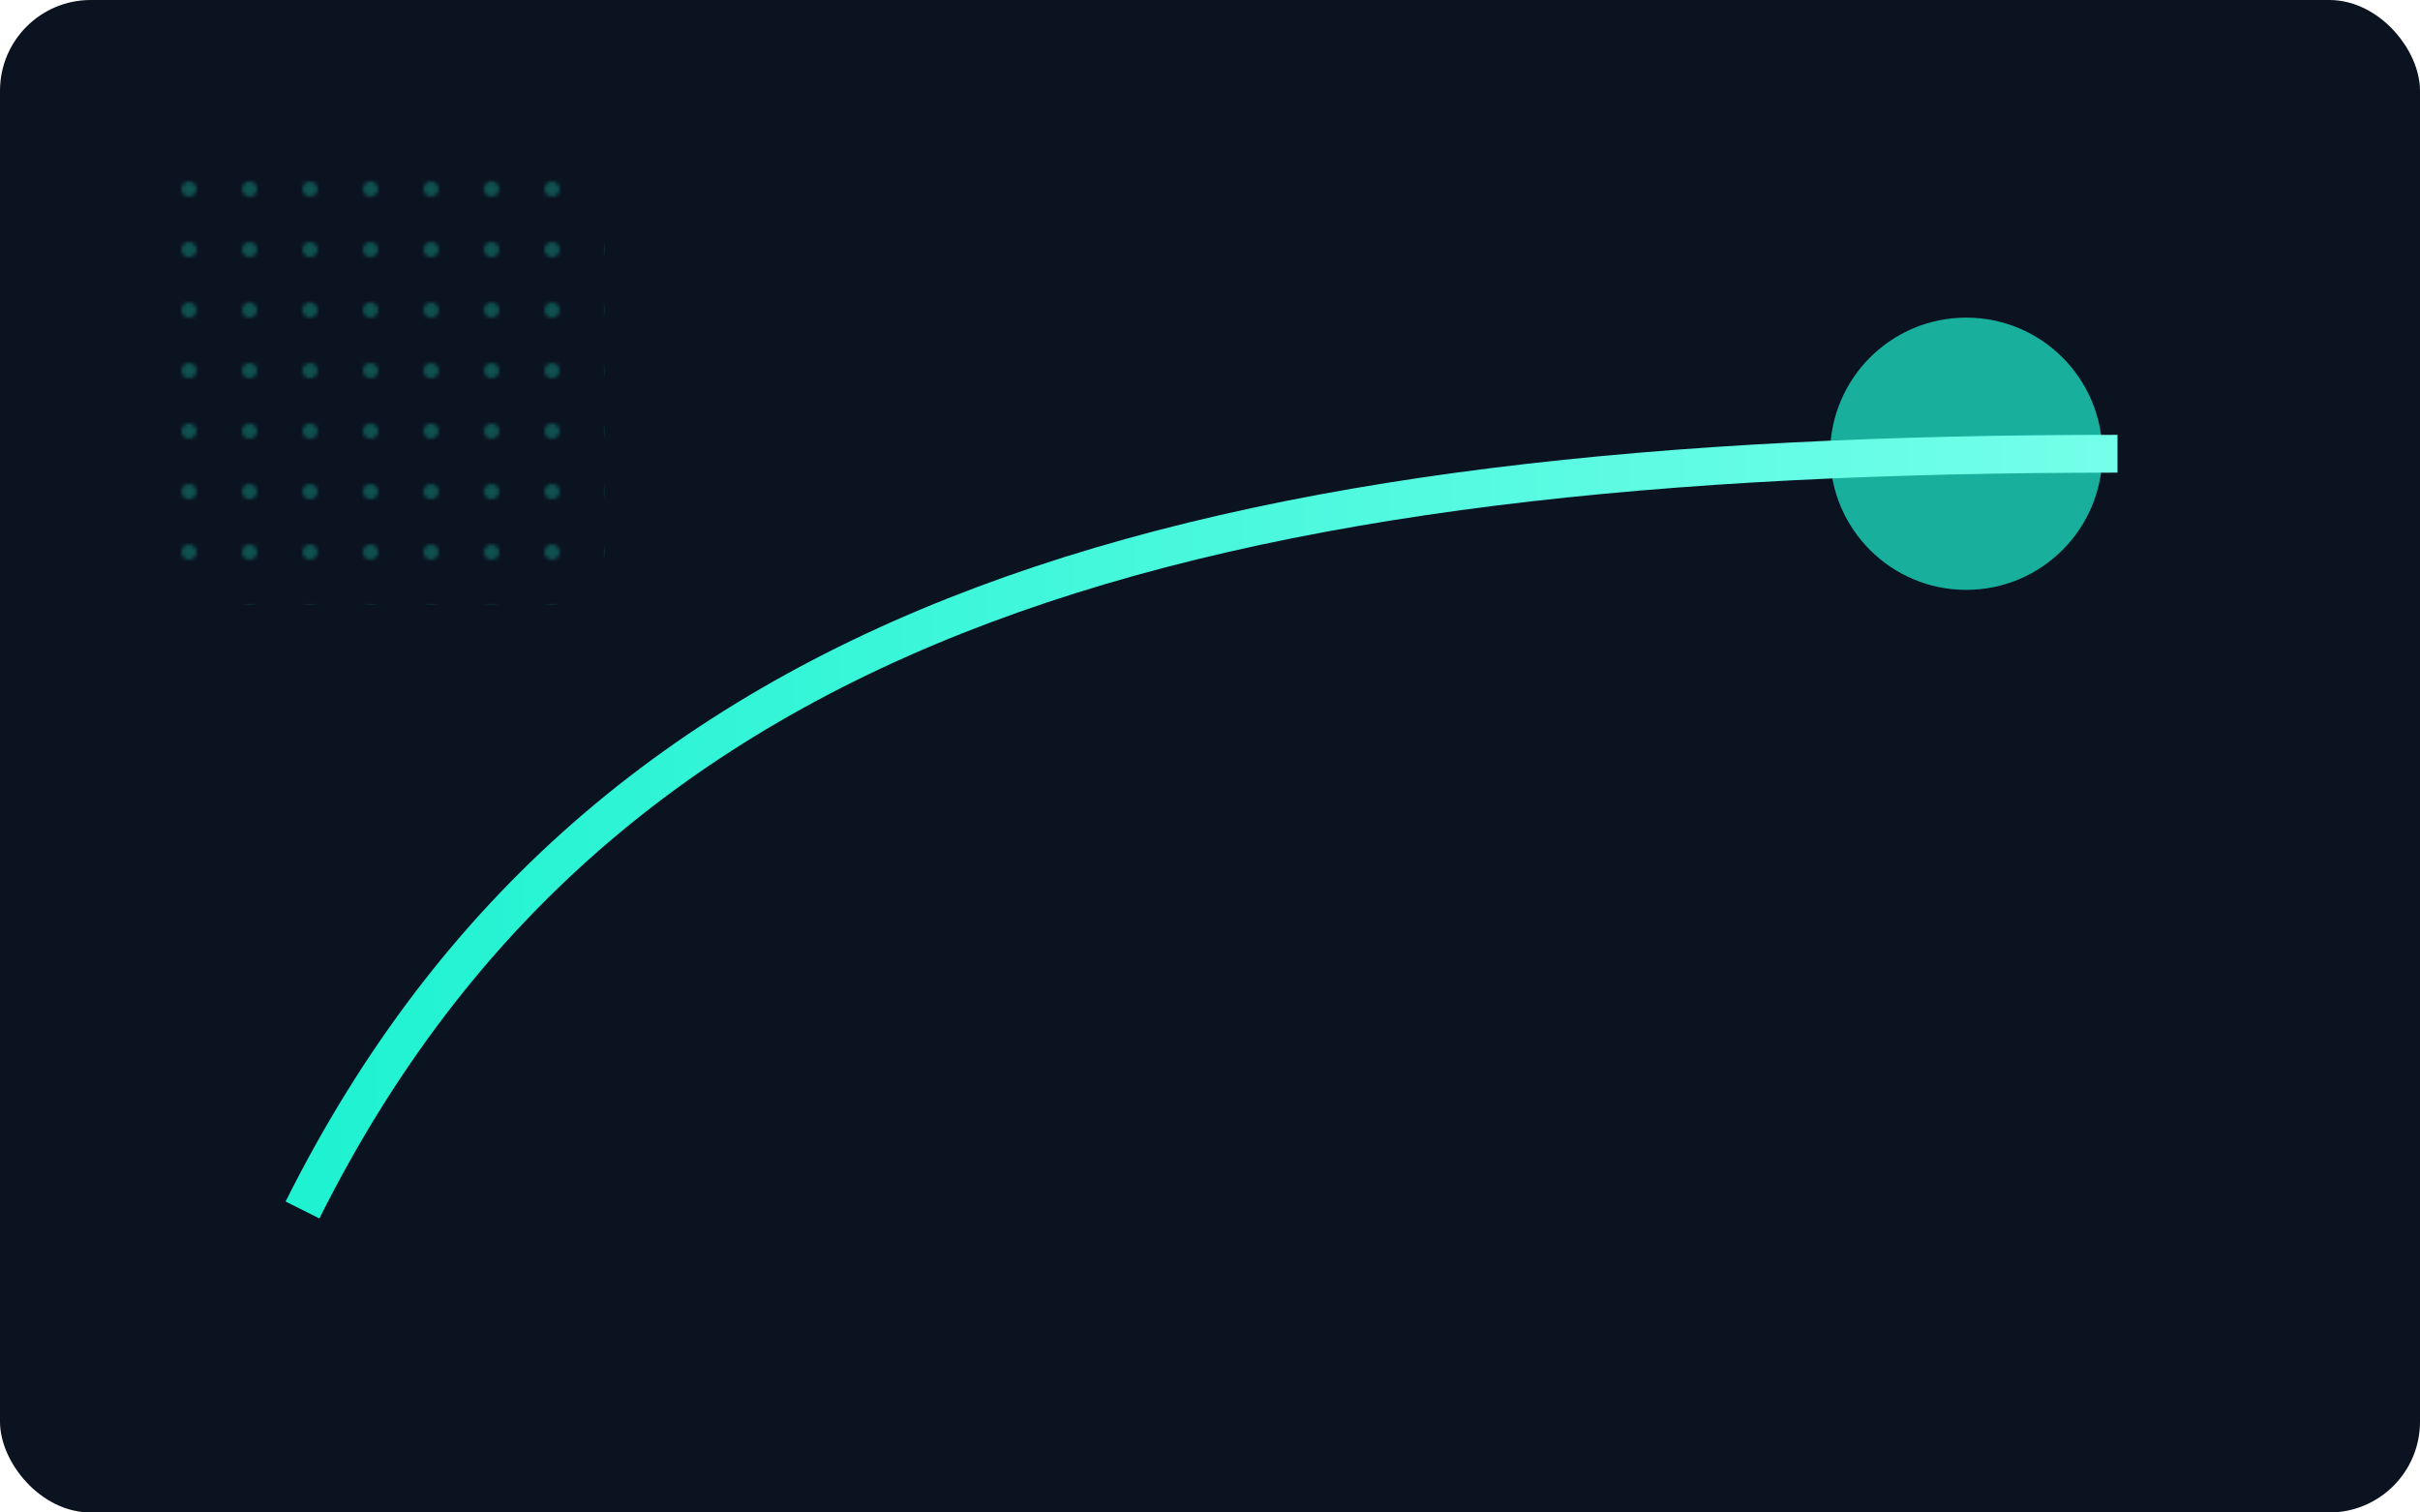 <?xml version='1.0'?><svg xmlns='http://www.w3.org/2000/svg' viewBox='0 0 640 400'><defs><linearGradient id='ga' x1='0' x2='1'><stop stop-color='#1ef2d1'/><stop offset='1' stop-color='#74ffe9'/></linearGradient><pattern id='pa' width='16' height='16' patternUnits='userSpaceOnUse'><circle cx='2' cy='2' r='2' fill='#1ef2d1' opacity='.28'/></pattern></defs><rect width='640' height='400' rx='24' fill='#0b1220'/><rect x='40' y='40' width='120' height='120' rx='14' fill='url(#pa)'/><circle cx='520' cy='120' r='36' fill='#1ef2d1' opacity='.7'/><g stroke='url(#ga)' stroke-width='10' fill='none'><path d='M80 320c80-160 240-200 480-200'/><path d='M120 260h240'/></g></svg>